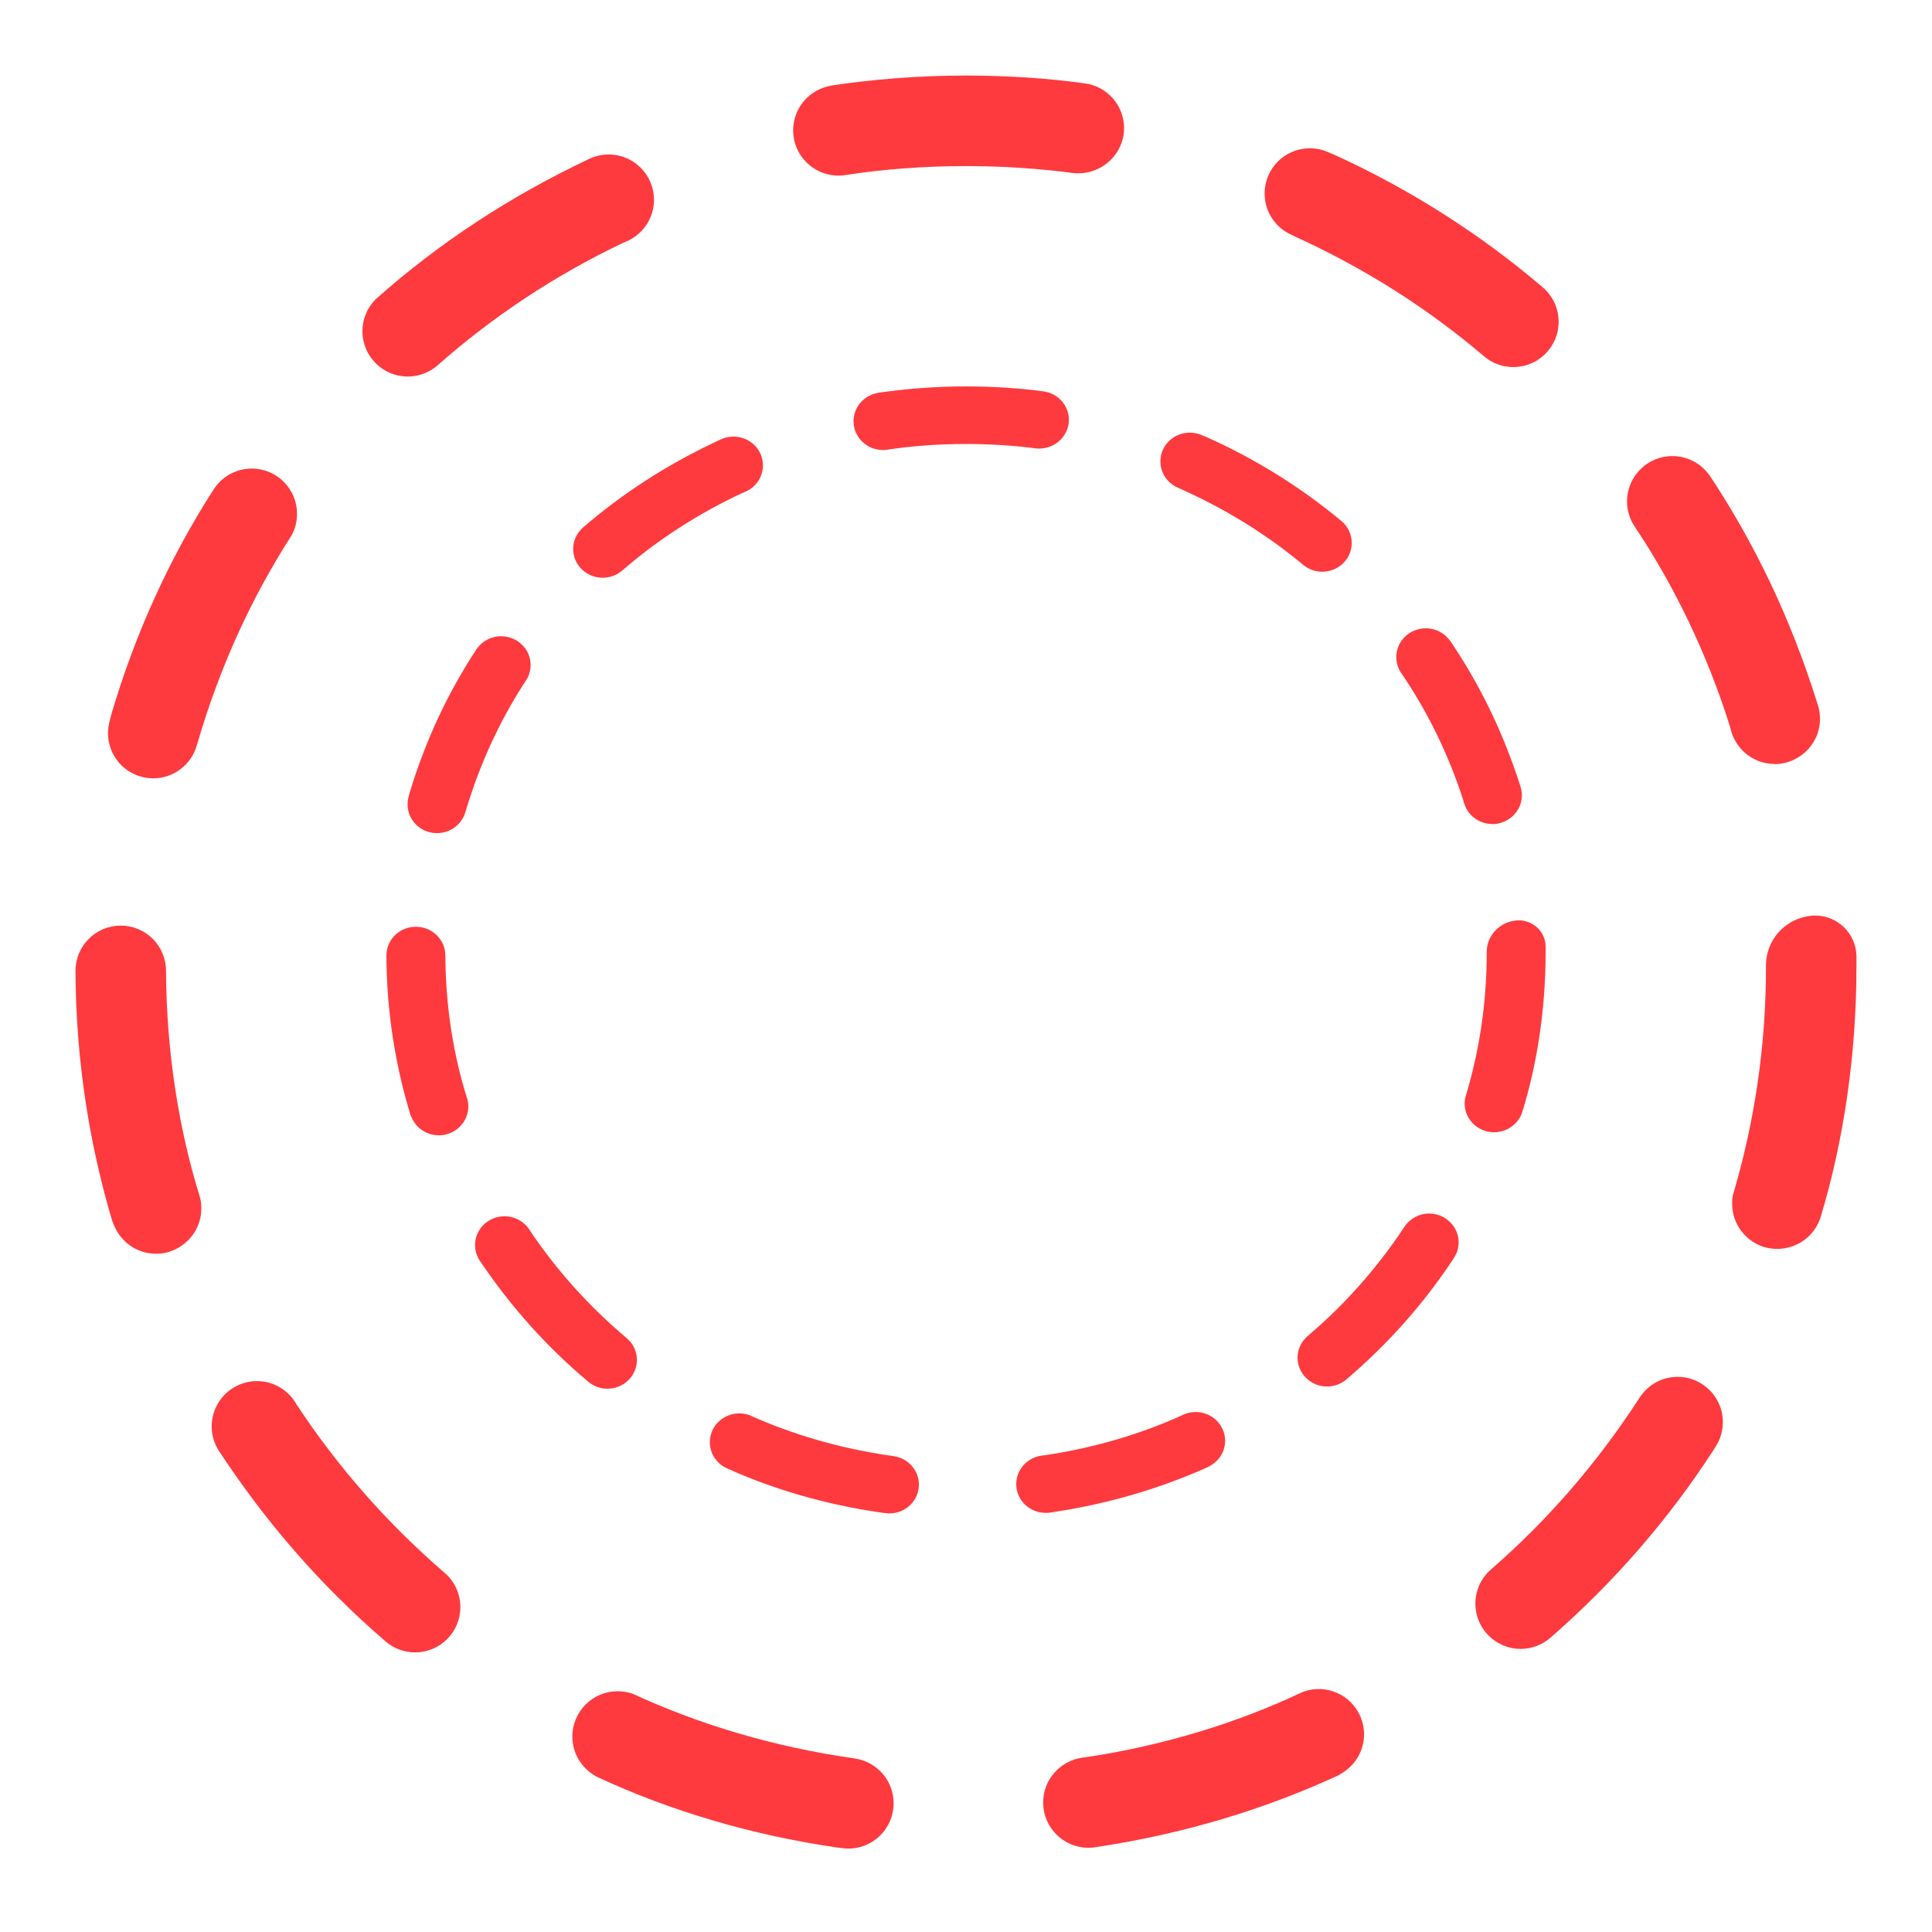 <?xml version="1.0" encoding="UTF-8"?> <svg xmlns="http://www.w3.org/2000/svg" width="60" height="60" viewBox="0 0 60 60" fill="none"><path d="M26.541 54.609C24.013 54.249 21.729 53.561 19.607 52.583L19.761 52.646C19.59 52.568 19.391 52.523 19.181 52.523C18.405 52.523 17.775 53.153 17.775 53.929C17.775 54.495 18.111 54.984 18.594 55.208L18.604 55.211C20.796 56.229 23.338 56.992 26.004 57.377L26.152 57.394C26.209 57.403 26.273 57.409 26.338 57.409C26.342 57.409 26.346 57.409 26.348 57.409C27.124 57.409 27.752 56.779 27.752 56.002C27.752 55.294 27.229 54.709 26.546 54.611H26.539L26.541 54.609ZM5.156 30.144C5.152 29.37 4.524 28.746 3.75 28.746H3.743C2.968 28.749 2.344 29.378 2.344 30.152C2.344 30.154 2.344 30.157 2.344 30.159C2.357 32.934 2.777 35.608 3.549 38.128L3.499 37.933C3.679 38.518 4.213 38.936 4.847 38.936C4.849 38.936 4.849 38.936 4.851 38.936C4.993 38.936 5.13 38.916 5.259 38.874L5.25 38.876C5.835 38.696 6.253 38.16 6.253 37.526C6.253 37.384 6.232 37.245 6.191 37.116L6.193 37.125C5.546 35.038 5.168 32.636 5.156 30.148V30.144ZM4.372 24.116C4.487 24.152 4.616 24.171 4.753 24.171C4.755 24.171 4.757 24.171 4.761 24.171C5.4 24.171 5.938 23.743 6.109 23.16L6.111 23.151C6.823 20.702 7.809 18.564 9.064 16.614L9.006 16.712C9.143 16.498 9.225 16.238 9.225 15.958C9.225 15.182 8.595 14.552 7.819 14.552C7.322 14.552 6.885 14.809 6.636 15.199L6.632 15.204C5.301 17.269 4.202 19.65 3.458 22.185L3.409 22.38C3.375 22.496 3.354 22.629 3.354 22.768C3.354 23.406 3.78 23.946 4.363 24.116H4.372ZM40.108 7.296C42.392 8.329 44.359 9.589 46.116 11.089L46.082 11.061C46.326 11.273 46.648 11.4 46.999 11.4C47.775 11.4 48.405 10.77 48.405 9.994C48.405 9.564 48.212 9.178 47.908 8.921L47.906 8.919C45.988 7.281 43.796 5.878 41.426 4.8L41.254 4.729C41.085 4.65 40.886 4.605 40.678 4.605C39.902 4.605 39.274 5.233 39.274 6.009C39.274 6.581 39.615 7.072 40.104 7.292L40.114 7.296H40.108ZM12.662 11.694C12.664 11.694 12.664 11.694 12.666 11.694C13.02 11.694 13.344 11.561 13.592 11.344L13.59 11.346C15.294 9.838 17.239 8.546 19.348 7.543L19.498 7.479C19.982 7.251 20.31 6.765 20.31 6.204C20.31 5.428 19.68 4.798 18.904 4.798C18.688 4.798 18.484 4.847 18.3 4.933L18.309 4.929C15.795 6.118 13.629 7.556 11.704 9.259L11.734 9.232C11.439 9.491 11.256 9.868 11.256 10.288C11.256 11.064 11.886 11.694 12.662 11.694ZM9.159 43.532C8.904 43.144 8.471 42.891 7.98 42.891C7.204 42.891 6.574 43.521 6.574 44.297C6.574 44.582 6.658 44.846 6.804 45.068L6.801 45.062C8.284 47.321 9.994 49.266 11.94 50.946L11.976 50.976C12.221 51.188 12.542 51.317 12.893 51.317C13.669 51.315 14.297 50.687 14.297 49.911C14.297 49.485 14.109 49.104 13.811 48.847L13.809 48.846C12.028 47.31 10.491 45.562 9.216 43.626L9.158 43.532H9.159ZM55.116 23.73C55.262 23.73 55.403 23.707 55.536 23.664L55.526 23.666C56.108 23.484 56.522 22.952 56.522 22.322C56.522 22.176 56.499 22.033 56.458 21.9L56.46 21.909C55.618 19.202 54.48 16.843 53.049 14.696L53.113 14.797C52.858 14.413 52.427 14.164 51.938 14.164C51.159 14.164 50.529 14.794 50.529 15.572C50.529 15.861 50.616 16.129 50.766 16.352L50.762 16.346C51.992 18.184 53.016 20.301 53.724 22.558L53.771 22.733C53.953 23.314 54.486 23.726 55.114 23.726L55.116 23.73ZM56.25 28.44C55.459 28.515 54.844 29.175 54.844 29.979C54.844 29.987 54.844 29.994 54.844 30V29.998C54.844 30.009 54.844 30.021 54.844 30.032C54.844 32.511 54.48 34.903 53.803 37.161L53.848 36.986C53.812 37.104 53.792 37.239 53.792 37.378C53.792 38.016 54.214 38.554 54.793 38.73L54.803 38.732C54.921 38.766 55.057 38.786 55.198 38.786C55.834 38.784 56.372 38.364 56.546 37.785L56.548 37.776C57.249 35.453 57.654 32.781 57.654 30.015C57.654 30.009 57.654 30.002 57.654 29.996V29.692C57.641 28.993 57.071 28.433 56.37 28.433C56.327 28.433 56.286 28.434 56.242 28.438H56.248L56.25 28.44ZM34.896 4.166C34.903 4.11 34.909 4.046 34.909 3.981C34.909 3.27 34.38 2.681 33.694 2.589H33.686C32.58 2.434 31.303 2.346 30.006 2.346C28.534 2.346 27.088 2.46 25.676 2.677L25.834 2.657C25.149 2.76 24.632 3.343 24.632 4.048C24.632 4.824 25.262 5.454 26.038 5.454C26.115 5.454 26.19 5.449 26.263 5.436L26.256 5.437C27.383 5.259 28.684 5.158 30.008 5.158C31.174 5.158 32.323 5.237 33.448 5.389L33.317 5.374C33.367 5.379 33.428 5.383 33.487 5.383C34.202 5.383 34.792 4.858 34.898 4.172L34.899 4.164L34.896 4.166ZM40.371 52.584C38.406 53.511 36.127 54.21 33.737 54.57L33.6 54.587C32.916 54.69 32.396 55.273 32.396 55.978C32.396 56.754 33.026 57.384 33.803 57.384C33.804 57.384 33.81 57.384 33.814 57.384C33.883 57.384 33.951 57.379 34.016 57.369H34.009C36.821 56.947 39.356 56.167 41.713 55.067L41.542 55.138C42.03 54.909 42.362 54.424 42.362 53.861C42.362 53.085 41.732 52.455 40.956 52.455C40.744 52.455 40.543 52.502 40.363 52.586L40.373 52.583L40.371 52.584ZM52.858 42.983C52.644 42.842 52.382 42.759 52.099 42.759C51.604 42.759 51.171 43.016 50.921 43.403L50.917 43.408C49.596 45.446 48.069 47.201 46.329 48.718L46.299 48.744C46.005 49.003 45.819 49.382 45.819 49.802C45.819 50.578 46.449 51.208 47.226 51.208C47.578 51.208 47.899 51.079 48.146 50.865L48.144 50.867C50.115 49.149 51.814 47.196 53.216 45.03L53.282 44.923C53.422 44.709 53.505 44.447 53.505 44.164C53.505 43.669 53.248 43.236 52.862 42.986L52.858 42.983Z" fill="#FF3A3E"></path><path d="M27.749 45.221C26.104 44.992 24.617 44.554 23.236 43.932L23.336 43.973C23.225 43.923 23.096 43.894 22.959 43.894C22.454 43.894 22.044 44.295 22.044 44.788C22.044 45.148 22.262 45.459 22.577 45.601L22.583 45.603C24.01 46.25 25.665 46.735 27.4 46.98L27.496 46.99C27.533 46.996 27.575 47 27.617 47C27.62 47 27.622 47 27.623 47C28.128 47 28.537 46.6 28.537 46.106C28.537 45.656 28.197 45.284 27.753 45.222H27.748L27.749 45.221ZM13.831 29.67C13.828 29.178 13.419 28.781 12.915 28.781H12.91C12.406 28.783 12 29.182 12 29.675C12 29.676 12 29.678 12 29.679C12.008 31.443 12.282 33.143 12.785 34.745L12.752 34.621C12.869 34.992 13.217 35.258 13.629 35.258C13.63 35.258 13.63 35.258 13.632 35.258C13.724 35.258 13.813 35.245 13.898 35.219L13.892 35.22C14.272 35.106 14.544 34.765 14.544 34.362C14.544 34.271 14.531 34.183 14.504 34.101L14.505 34.107C14.084 32.781 13.838 31.254 13.831 29.672V29.67ZM13.32 25.838C13.395 25.861 13.479 25.873 13.568 25.873C13.569 25.873 13.571 25.873 13.573 25.873C13.989 25.873 14.339 25.601 14.45 25.23L14.452 25.224C14.915 23.668 15.557 22.309 16.374 21.07L16.336 21.132C16.425 20.996 16.479 20.83 16.479 20.653C16.479 20.159 16.069 19.759 15.563 19.759C15.24 19.759 14.956 19.922 14.793 20.17L14.791 20.174C13.925 21.486 13.209 22.999 12.725 24.611L12.693 24.735C12.671 24.808 12.658 24.893 12.658 24.981C12.658 25.387 12.935 25.73 13.314 25.838H13.32ZM36.58 15.146C38.066 15.803 39.346 16.604 40.49 17.557L40.468 17.54C40.627 17.674 40.836 17.755 41.065 17.755C41.57 17.755 41.98 17.355 41.98 16.861C41.98 16.588 41.854 16.343 41.657 16.18L41.655 16.178C40.407 15.137 38.98 14.245 37.438 13.56L37.325 13.515C37.215 13.465 37.086 13.436 36.951 13.436C36.445 13.436 36.037 13.835 36.037 14.329C36.037 14.692 36.259 15.005 36.577 15.144L36.583 15.146H36.58ZM18.716 17.942C18.717 17.942 18.717 17.942 18.718 17.942C18.949 17.942 19.16 17.858 19.321 17.72L19.32 17.721C20.429 16.762 21.695 15.941 23.068 15.304L23.165 15.263C23.48 15.118 23.694 14.809 23.694 14.453C23.694 13.959 23.284 13.559 22.778 13.559C22.638 13.559 22.505 13.59 22.385 13.645L22.392 13.642C20.755 14.398 19.346 15.312 18.092 16.394L18.112 16.378C17.92 16.542 17.8 16.782 17.8 17.049C17.8 17.542 18.21 17.942 18.716 17.942ZM16.436 38.179C16.27 37.933 15.988 37.772 15.668 37.772C15.163 37.772 14.753 38.172 14.753 38.666C14.753 38.847 14.808 39.015 14.903 39.156L14.901 39.152C15.866 40.588 16.979 41.824 18.246 42.892L18.269 42.911C18.429 43.046 18.638 43.128 18.866 43.128C19.371 43.127 19.78 42.727 19.78 42.234C19.78 41.963 19.658 41.721 19.464 41.558L19.463 41.557C18.303 40.581 17.303 39.47 16.473 38.239L16.435 38.179H16.436ZM46.348 25.593C46.443 25.593 46.534 25.578 46.621 25.551L46.615 25.552C46.993 25.436 47.263 25.098 47.263 24.698C47.263 24.605 47.248 24.514 47.221 24.429L47.223 24.435C46.675 22.714 45.934 21.215 45.003 19.851L45.044 19.915C44.878 19.671 44.598 19.512 44.279 19.512C43.773 19.512 43.363 19.913 43.363 20.407C43.363 20.591 43.419 20.761 43.516 20.903L43.514 20.899C44.314 22.067 44.981 23.413 45.442 24.848L45.473 24.959C45.591 25.328 45.938 25.59 46.346 25.59L46.348 25.593ZM47.086 28.587C46.571 28.634 46.171 29.054 46.171 29.565C46.171 29.57 46.171 29.575 46.171 29.578V29.577C46.171 29.584 46.171 29.591 46.171 29.598C46.171 31.174 45.934 32.695 45.493 34.13L45.523 34.019C45.499 34.094 45.486 34.18 45.486 34.268C45.486 34.673 45.761 35.015 46.138 35.127L46.144 35.128C46.221 35.15 46.31 35.163 46.401 35.163C46.815 35.162 47.165 34.895 47.279 34.526L47.28 34.52C47.736 33.044 48 31.346 48 29.588C48 29.584 48 29.579 48 29.576V29.383C47.992 28.938 47.62 28.582 47.164 28.582C47.136 28.582 47.109 28.583 47.081 28.585H47.085L47.086 28.587ZM33.187 13.157C33.192 13.121 33.196 13.081 33.196 13.039C33.196 12.588 32.851 12.213 32.405 12.155H32.4C31.68 12.056 30.849 12 30.004 12C29.046 12 28.105 12.073 27.186 12.211L27.289 12.198C26.843 12.263 26.507 12.634 26.507 13.082C26.507 13.576 26.917 13.976 27.422 13.976C27.472 13.976 27.521 13.973 27.568 13.964L27.564 13.965C28.297 13.852 29.144 13.788 30.006 13.788C30.765 13.788 31.513 13.838 32.245 13.934L32.16 13.925C32.192 13.928 32.231 13.931 32.27 13.931C32.736 13.931 33.12 13.597 33.188 13.161L33.19 13.156L33.187 13.157ZM36.751 43.934C35.472 44.522 33.989 44.967 32.433 45.196L32.344 45.206C31.898 45.272 31.56 45.642 31.56 46.091C31.56 46.584 31.97 46.984 32.475 46.984C32.477 46.984 32.48 46.984 32.483 46.984C32.528 46.984 32.572 46.981 32.615 46.975H32.61C34.44 46.707 36.09 46.211 37.624 45.511L37.513 45.557C37.831 45.411 38.047 45.103 38.047 44.745C38.047 44.252 37.636 43.851 37.131 43.851C36.993 43.851 36.863 43.881 36.746 43.935L36.752 43.932L36.751 43.934ZM44.878 37.83C44.739 37.741 44.568 37.688 44.384 37.688C44.062 37.688 43.78 37.852 43.618 38.097L43.615 38.101C42.755 39.396 41.761 40.512 40.629 41.476L40.609 41.493C40.418 41.657 40.297 41.898 40.297 42.165C40.297 42.658 40.707 43.059 41.212 43.059C41.442 43.059 41.65 42.976 41.811 42.841L41.81 42.842C43.093 41.75 44.199 40.508 45.111 39.132L45.154 39.064C45.246 38.928 45.299 38.761 45.299 38.581C45.299 38.266 45.132 37.991 44.881 37.833L44.878 37.83Z" fill="#FF3A3E"></path></svg> 